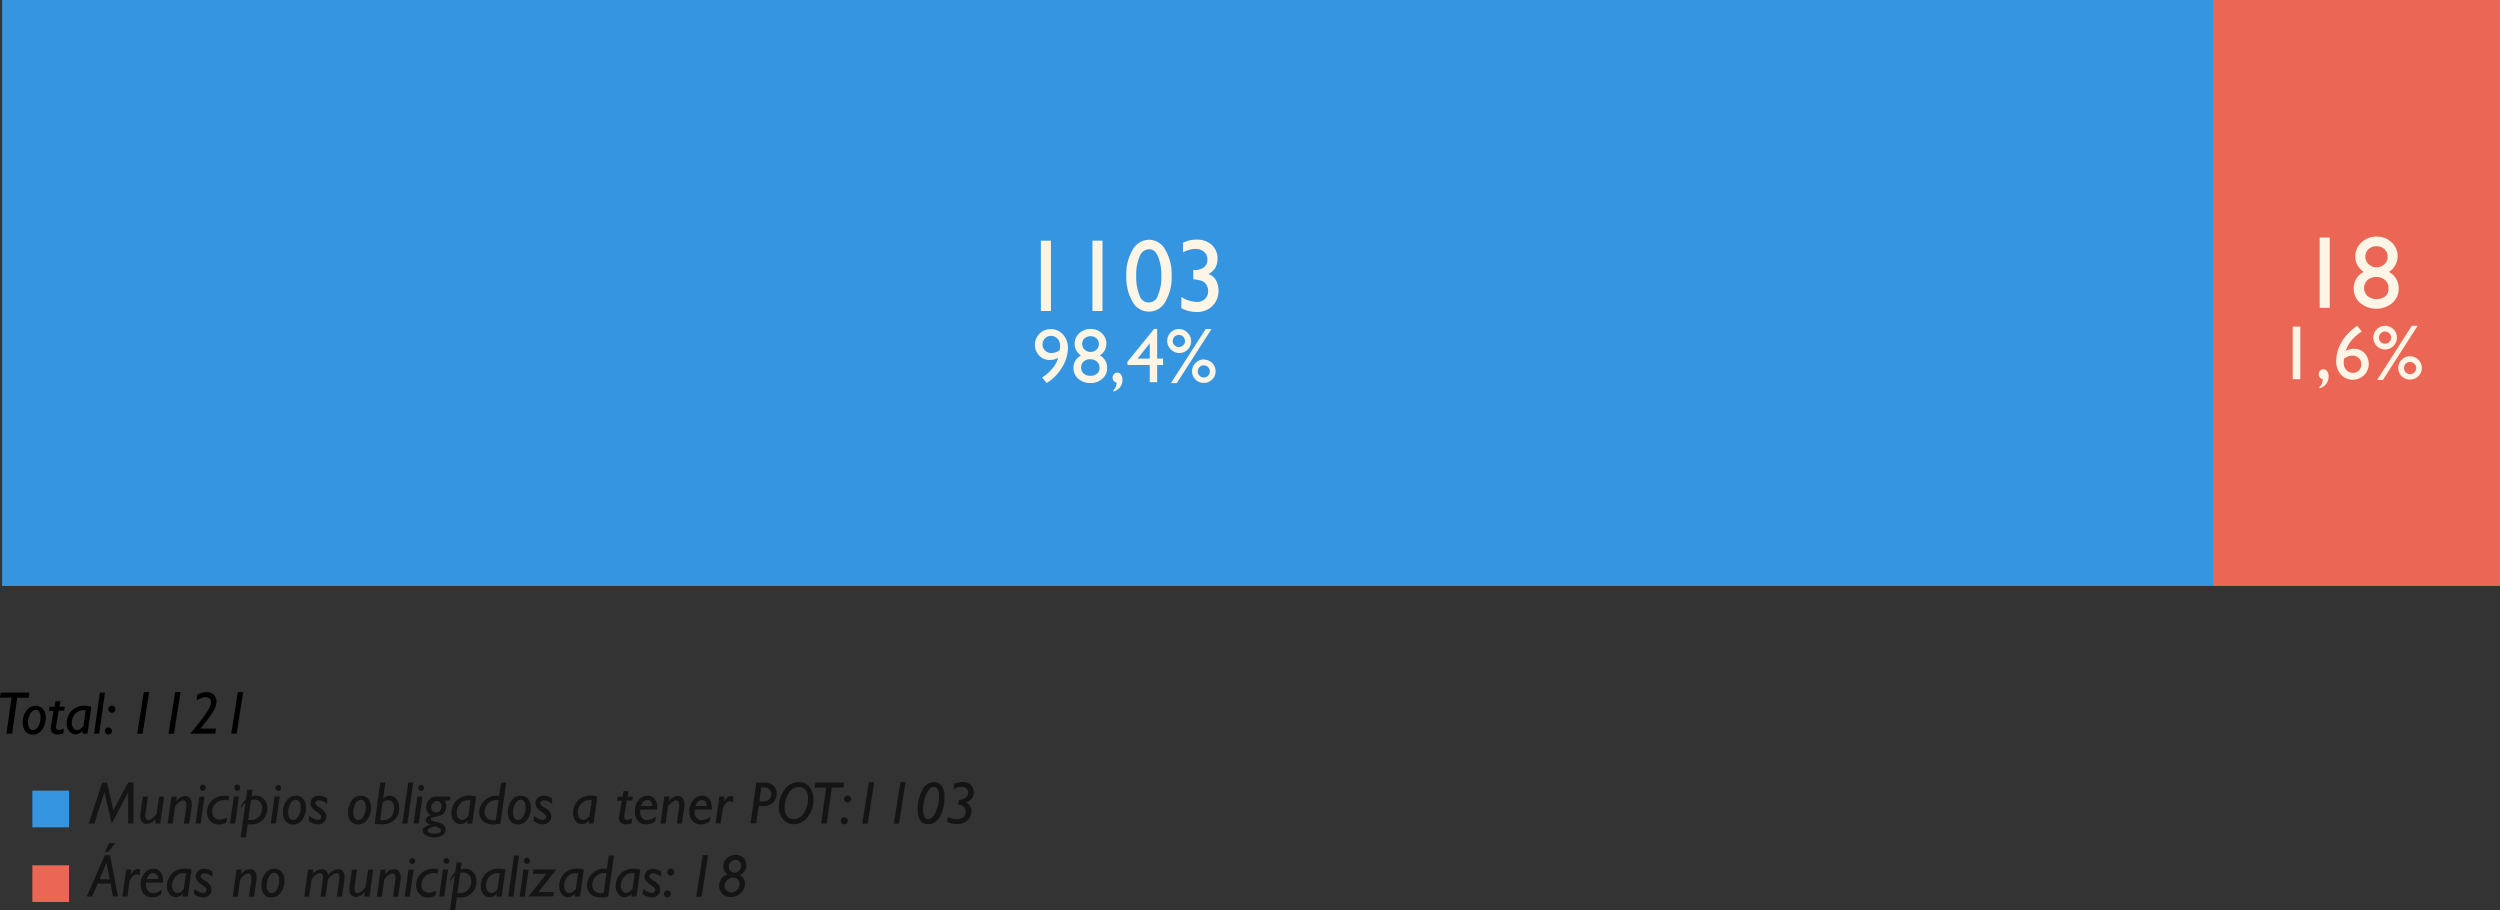 <svg xmlns="http://www.w3.org/2000/svg" viewBox="0 0 581.75 211.86"><rect x="0" y="0" width="581.75" height="211.86" fill="#333333" stroke="none"/><defs><style>.cls-1{fill:#3595e0;}.cls-2{fill:#eb6654;}.cls-3{fill:#fdf6e6;}.cls-4{opacity:0.6;}</style></defs><g id="Capa_2" data-name="Capa 2"><g id="Arte"><rect class="cls-1" x="0.49" width="514.48" height="136.35"/><rect class="cls-2" x="514.97" width="66.78" height="136.35" transform="translate(1096.72 136.35) rotate(180)"/><path class="cls-3" d="M243.58,89.12l-1.08-1.27a10.1,10.1,0,0,0,2.38-2.09,6.51,6.51,0,0,0,1.36-2.52,3.61,3.61,0,0,1-2,.52,3.24,3.24,0,0,1-2.41-1,3.66,3.66,0,0,1,.06-5.11,3.58,3.58,0,0,1,2.62-1.06,3.65,3.65,0,0,1,2.85,1.25A4.71,4.71,0,0,1,248.51,81a8.67,8.67,0,0,1-1.39,4.51A10.46,10.46,0,0,1,243.58,89.12Zm3-7.62a8.74,8.74,0,0,0,.11-.92,2.56,2.56,0,0,0-.59-1.74,2,2,0,0,0-1.53-.68,1.89,1.89,0,0,0-1.41.58,2,2,0,0,0-.56,1.45,1.84,1.84,0,0,0,.61,1.38,2,2,0,0,0,1.45.58A3.36,3.36,0,0,0,246.58,81.5Z"/><path class="cls-3" d="M250.07,80a3.23,3.23,0,0,1,1.08-2.45,3.75,3.75,0,0,1,2.65-1,3.68,3.68,0,0,1,2.6,1A3.28,3.28,0,0,1,257.46,80a3.2,3.2,0,0,1-1.53,2.71,3.18,3.18,0,0,1,1.7,2.9,3.23,3.23,0,0,1-1.11,2.52,4,4,0,0,1-2.79,1,4.06,4.06,0,0,1-2.81-1,3.27,3.27,0,0,1-1.13-2.51,3.19,3.19,0,0,1,1.74-2.89,4.38,4.38,0,0,1-1.12-1.26A3.07,3.07,0,0,1,250.07,80Zm5.79,5.69v-.18a1.75,1.75,0,0,0-.61-1.37,2.24,2.24,0,0,0-1.56-.54,2.18,2.18,0,0,0-1.53.54,1.92,1.92,0,0,0,0,2.78,2.29,2.29,0,0,0,1.58.53,2.27,2.27,0,0,0,1.51-.49A1.57,1.57,0,0,0,255.86,85.69Zm-.15-5.64a1.73,1.73,0,0,0-.55-1.31,2.15,2.15,0,0,0-2.79,0,1.69,1.69,0,0,0-.55,1.31,1.73,1.73,0,0,0,.58,1.31,1.93,1.93,0,0,0,1.38.54,1.89,1.89,0,0,0,1.36-.54A1.72,1.72,0,0,0,255.71,80.05Z"/><path class="cls-3" d="M259.09,91.11v-.32a2.38,2.38,0,0,0,.55-.76,3.13,3.13,0,0,0,.19-1,1.12,1.12,0,0,1-.93-1.15,1.15,1.15,0,0,1,.32-.82,1,1,0,0,1,.76-.35,1.05,1.05,0,0,1,.88.48,2.06,2.06,0,0,1,.34,1.21,2.76,2.76,0,0,1-.56,1.71A3,3,0,0,1,259.09,91.11Z"/><path class="cls-3" d="M268.55,76.55h.72v6.89h1.37v1.49h-1.37v4h-1.72v-4h-5.19v-.75Zm-1,6.89V79.88l-2.84,3.56Z"/><path class="cls-3" d="M274.34,76.56a2.61,2.61,0,0,1,1.93.81,2.74,2.74,0,1,1-3.86,3.88,2.62,2.62,0,0,1-.8-1.93,2.65,2.65,0,0,1,.8-1.95A2.6,2.6,0,0,1,274.34,76.56Zm6.22,0h1.36l-8.08,12.59h-1.36Zm-6.24,1.37a1.42,1.42,0,0,0-1.42,1.42,1.32,1.32,0,0,0,.42,1,1.42,1.42,0,0,0,2,0,1.32,1.32,0,0,0,.42-1,1.42,1.42,0,0,0-1.42-1.42Zm5.81,5.74a2.73,2.73,0,0,1,2.74,2.73,2.55,2.55,0,0,1-.8,1.91,2.64,2.64,0,0,1-1.94.79,2.67,2.67,0,0,1-1.94-.79,2.58,2.58,0,0,1-.8-1.91,2.61,2.61,0,0,1,.81-1.93A2.64,2.64,0,0,1,280.13,83.64Zm0,1.34a1.31,1.31,0,0,0-1,.41,1.35,1.35,0,0,0-.41,1,1.39,1.39,0,0,0,.41,1,1.32,1.32,0,0,0,1,.42,1.41,1.41,0,1,0,0-2.82Z"/><path class="cls-3" d="M242.21,56h2.34V72.37h-2.34Z"/><path class="cls-3" d="M254.21,56h2.34V72.37h-2.34Z"/><path class="cls-3" d="M267.45,55.79a4.3,4.3,0,0,1,3.72,2.36,11.15,11.15,0,0,1,1.47,6,11.19,11.19,0,0,1-1.47,6.06,4.31,4.31,0,0,1-7.63,0,11.23,11.23,0,0,1-1.44-6.06,11,11,0,0,1,1.49-6.06A4.44,4.44,0,0,1,267.45,55.79Zm0,2.22h-.12a2.42,2.42,0,0,0-2.14,1.66,10.59,10.59,0,0,0-.79,4.5,11.12,11.12,0,0,0,.77,4.56,2.21,2.21,0,0,0,4.28,0,10.69,10.69,0,0,0,.79-4.49,11.37,11.37,0,0,0-.76-4.54C269,58.58,268.33,58,267.48,58Z"/><path class="cls-3" d="M277.68,62.84h.14a3.71,3.71,0,0,0,2.34-.63,2.19,2.19,0,0,0,.8-1.84,2.22,2.22,0,0,0-.77-1.77,3,3,0,0,0-2.05-.68,6.37,6.37,0,0,0-2.84.8V56.48a6.88,6.88,0,0,1,3.12-.72A5.11,5.11,0,0,1,282,57a4.14,4.14,0,0,1,1.31,3.23,4,4,0,0,1-.51,2.09,4.09,4.09,0,0,1-1.6,1.46,3.22,3.22,0,0,1,1.4.92,4,4,0,0,1,.7,1.32,5.47,5.47,0,0,1,.24,1.64,4.79,4.79,0,0,1-1.43,3.55,5,5,0,0,1-3.61,1.4,7.74,7.74,0,0,1-3.6-.9V69.1a6.84,6.84,0,0,0,3.6,1.16,2.61,2.61,0,0,0,1.91-.7,2.49,2.49,0,0,0,.72-1.87,2.62,2.62,0,0,0-.6-1.7,2.21,2.21,0,0,0-.78-.6,7.86,7.86,0,0,0-1.85-.37l-.21,0Z"/><path class="cls-3" d="M539.79,55.27h2.34V71.64h-2.34Z"/><path class="cls-3" d="M548.09,59.66a4.28,4.28,0,0,1,1.44-3.26,5,5,0,0,1,3.53-1.34,4.85,4.85,0,0,1,3.46,1.33,4.35,4.35,0,0,1-.63,6.89,4.2,4.2,0,0,1,2.28,3.87,4.32,4.32,0,0,1-1.48,3.35,5.86,5.86,0,0,1-7.47,0,4.33,4.33,0,0,1-1.51-3.34A4.24,4.24,0,0,1,550,63.28a5.77,5.77,0,0,1-1.49-1.68A4.05,4.05,0,0,1,548.09,59.66Zm7.71,7.59V67a2.34,2.34,0,0,0-.8-1.83,3,3,0,0,0-2.08-.71,3,3,0,0,0-2,.71,2.55,2.55,0,0,0,0,3.71A3.46,3.46,0,0,0,555,69,2.11,2.11,0,0,0,555.8,67.25Zm-.2-7.52a2.29,2.29,0,0,0-.73-1.75,2.85,2.85,0,0,0-3.72,0,2.29,2.29,0,0,0-.73,1.75,2.34,2.34,0,0,0,.77,1.75,2.58,2.58,0,0,0,1.84.72,2.54,2.54,0,0,0,1.82-.72A2.3,2.3,0,0,0,555.6,59.73Z"/><path class="cls-3" d="M533.52,76h1.76V88.24h-1.76Z"/><path class="cls-3" d="M539.76,90.36V90a2.32,2.32,0,0,0,.56-.76,3.37,3.37,0,0,0,.18-1,1.14,1.14,0,0,1-.93-1.16,1.19,1.19,0,0,1,.32-.82,1,1,0,0,1,.76-.34,1,1,0,0,1,.88.47,2,2,0,0,1,.34,1.21,2.81,2.81,0,0,1-.56,1.72A3,3,0,0,1,539.76,90.36Z"/><path class="cls-3" d="M548.36,75.92l.17-.12,1.07,1.34a10.54,10.54,0,0,0-2.34,2,7.67,7.67,0,0,0-1.42,2.52,4.24,4.24,0,0,1,1.94-.5,3.27,3.27,0,0,1,2.44,1,3.7,3.7,0,0,1-.09,5.13,3.77,3.77,0,0,1-5.42-.14A4.61,4.61,0,0,1,543.64,84a8.27,8.27,0,0,1,.55-2.94,9.71,9.71,0,0,1,1.58-2.74A12.69,12.69,0,0,1,548.36,75.92Zm-2.9,7.54a5.33,5.33,0,0,0-.07.93,2.44,2.44,0,0,0,.6,1.7,2,2,0,0,0,1.54.67,1.88,1.88,0,0,0,1.4-.57,2,2,0,0,0,.54-1.44,1.89,1.89,0,0,0-.58-1.44,2.14,2.14,0,0,0-1.54-.55,2.48,2.48,0,0,0-.89.15A5,5,0,0,0,545.46,83.46Z"/><path class="cls-3" d="M555,75.82a2.75,2.75,0,1,1-1.93.81A2.64,2.64,0,0,1,555,75.82Zm6.22,0h1.36l-8.08,12.6h-1.35ZM555,77.15a1.34,1.34,0,0,0-1,.42,1.36,1.36,0,0,0-.42,1,1.32,1.32,0,0,0,.42,1,1.35,1.35,0,0,0,1,.41,1.42,1.42,0,0,0,1.42-1.4,1.41,1.41,0,0,0-.41-1A1.4,1.4,0,0,0,555,77.15Zm5.82,5.74a2.77,2.77,0,0,1,2.74,2.74,2.57,2.57,0,0,1-.81,1.91,2.66,2.66,0,0,1-1.93.78,2.71,2.71,0,0,1-1.95-.78,2.6,2.6,0,0,1-.8-1.91,2.64,2.64,0,0,1,.81-1.94A2.67,2.67,0,0,1,560.81,82.89Zm0,1.34a1.37,1.37,0,0,0-1,.41,1.34,1.34,0,0,0-.4,1,1.36,1.36,0,0,0,.4,1,1.34,1.34,0,0,0,1,.42,1.4,1.4,0,0,0,1.42-1.42,1.4,1.4,0,0,0-1.42-1.4Z"/></g><g id="Especificaciones"><g class="cls-4"><path d="M31.07,182.09v9.55H29.81v-7.28L26,191.64l-1.69-7.31-2.35,7.31H20.65l3.15-9.55h1.1l1.49,6.47,3.43-6.47Z"/><path d="M38.19,185.35l-.9,6.29H36.12l.11-1.07a3,3,0,0,1-2.07,1.16,1.44,1.44,0,0,1-1.08-.45,1.81,1.81,0,0,1-.44-1.3,3.87,3.87,0,0,1,0-.48l.59-4.15h1.19l-.59,4.15a2.53,2.53,0,0,0,0,.38c0,.63.24.94.7.94s1.12-.46,1.9-1.38l.57-4.09Z"/><path d="M41.11,185.35,41,186.46l0,0a2.78,2.78,0,0,1,2.09-1.23,1.31,1.31,0,0,1,1.13.54,2.24,2.24,0,0,1,.41,1.38,4.38,4.38,0,0,1,0,.5l-.61,4H42.79l.57-4a1.84,1.84,0,0,0,0-.39,1.16,1.16,0,0,0-.21-.75.64.64,0,0,0-.51-.26,1.08,1.08,0,0,0-.4.09,2.38,2.38,0,0,0-.48.27,6.39,6.39,0,0,0-.63.56c-.25.25-.38.41-.38.48l-.58,4H39l.88-6.29Z"/><path d="M47.58,185.35l-.88,6.29H45.51l.88-6.29Zm-1.06-2a.69.69,0,1,1,1.37,0,.66.66,0,0,1-.2.48.69.69,0,0,1-1,0A.66.66,0,0,1,46.52,183.38Z"/><path d="M52.82,190.24l-.14,1.14a3.5,3.5,0,0,1-1.75.46,2.69,2.69,0,0,1-2-.79,2.94,2.94,0,0,1-.75-2.11,3.59,3.59,0,0,1,1.14-2.69,4.06,4.06,0,0,1,2.93-1.09,5.79,5.79,0,0,1,1.08.11l-.16,1a3.91,3.91,0,0,0-.91-.1,2.81,2.81,0,0,0-2.05.79,2.49,2.49,0,0,0-.82,1.85,2,2,0,0,0,.46,1.4,1.63,1.63,0,0,0,1.27.51A3.37,3.37,0,0,0,52.82,190.24Z"/><path d="M55.6,185.35l-.88,6.29H53.53l.88-6.29Zm-1.06-2a.69.69,0,1,1,1.37,0,.68.68,0,0,1-.69.68.65.65,0,0,1-.48-.2A.66.66,0,0,1,54.54,183.38Z"/><path d="M58.76,183.76l-.22,1.59a2.78,2.78,0,0,1,1.06-.19,2.42,2.42,0,0,1,1.86.83,3,3,0,0,1,.75,2.09,3.83,3.83,0,0,1-1,2.63,3.58,3.58,0,0,1-2.79,1.13h-.78l-.42,3H56l1.12-8a3,3,0,0,0-.7.71,1.79,1.79,0,0,1-.35.44S56,188,56,188a2,2,0,0,1,.36-.91,3.9,3.9,0,0,1,.85-1l.33-2.31Zm-.35,2.47-.64,4.59h.58a2.46,2.46,0,0,0,1.93-.81,2.88,2.88,0,0,0,.71-1.93,2.13,2.13,0,0,0-.5-1.49,1.7,1.7,0,0,0-1.29-.54A1.79,1.79,0,0,0,58.41,186.23Z"/><path d="M65.09,185.35l-.88,6.29H63l.89-6.29Zm-1-2a.68.68,0,1,1,1.36,0,.68.68,0,0,1-1.36,0Z"/><path d="M68.85,185.16a2.14,2.14,0,0,1,1.7.75,3,3,0,0,1,.64,2,4.44,4.44,0,0,1-.87,2.83,2.58,2.58,0,0,1-2.11,1.11,2.15,2.15,0,0,1-1.74-.75,3.12,3.12,0,0,1-.63-2.07,4.34,4.34,0,0,1,.87-2.76A2.64,2.64,0,0,1,68.85,185.16Zm0,.93a1.51,1.51,0,0,0-1.26.91,4.1,4.1,0,0,0-.53,2.14,2.06,2.06,0,0,0,.32,1.21.92.92,0,0,0,.78.46,1.5,1.5,0,0,0,1.28-.85,4,4,0,0,0,.53-2.13,2.22,2.22,0,0,0-.31-1.26A.92.92,0,0,0,68.85,186.09Z"/><path d="M76.13,185.81v1.25a3.31,3.31,0,0,0-1.89-.83,1,1,0,0,0-.61.2.57.57,0,0,0-.24.46.64.64,0,0,0,.15.38,4.83,4.83,0,0,0,1,.75,3.68,3.68,0,0,1,1.1,1,1.72,1.72,0,0,1,.29.93,1.81,1.81,0,0,1-.55,1.35,2,2,0,0,1-1.4.53,3.73,3.73,0,0,1-2.18-.83l.2-1.15a3.52,3.52,0,0,0,1.94.94.87.87,0,0,0,.58-.2.64.64,0,0,0,.23-.5.82.82,0,0,0-.17-.46,4.69,4.69,0,0,0-1-.8,3.75,3.75,0,0,1-1.07-1,1.72,1.72,0,0,1-.26-.88,1.7,1.7,0,0,1,.54-1.31,2,2,0,0,1,1.44-.49A3.4,3.4,0,0,1,76.13,185.81Z"/><path d="M84,185.16a2.12,2.12,0,0,1,1.7.75,3,3,0,0,1,.64,2,4.5,4.5,0,0,1-.86,2.83,2.6,2.6,0,0,1-2.12,1.11,2.15,2.15,0,0,1-1.74-.75A3.12,3.12,0,0,1,81,189a4.34,4.34,0,0,1,.87-2.76A2.64,2.64,0,0,1,84,185.16Zm0,.93a1.51,1.51,0,0,0-1.26.91,4.19,4.19,0,0,0-.53,2.14,2.06,2.06,0,0,0,.32,1.21.92.92,0,0,0,.79.46,1.5,1.5,0,0,0,1.27-.85,4,4,0,0,0,.53-2.13,2.22,2.22,0,0,0-.31-1.26A.92.92,0,0,0,84,186.09Z"/><path d="M89.67,182.09l-.51,3.76a2.12,2.12,0,0,1,1.53-.69,2,2,0,0,1,1.6.79A3.32,3.32,0,0,1,92.9,188a3.76,3.76,0,0,1-1.05,2.74,4.07,4.07,0,0,1-3,1.07,11.18,11.18,0,0,1-1.67-.11l1.3-9.64Zm-1.23,8.76h.66a2.42,2.42,0,0,0,1.89-.77,3,3,0,0,0,.7-2.08,2.1,2.1,0,0,0-.37-1.33,1.18,1.18,0,0,0-1-.48,1.8,1.8,0,0,0-.85.24A.8.8,0,0,0,89,187Z"/><path d="M96.16,182.09l-1.35,9.55H93.62L95,182.09Z"/><path d="M98.32,185.35l-.88,6.29H96.25l.88-6.29Zm-1-2a.68.68,0,0,1,1.16-.49.7.7,0,0,1,.2.49.66.66,0,0,1-.2.48.68.68,0,0,1-1.16-.48Z"/><path d="M104.79,185.35l-.12.93h-1.22a2.11,2.11,0,0,1,.42,1.24,2.53,2.53,0,0,1-.34,1.33,2,2,0,0,1-.83.81,4.63,4.63,0,0,1-1.26.37,3.11,3.11,0,0,0-1,.29.4.4,0,0,0-.2.33.33.33,0,0,0,.18.26,6.18,6.18,0,0,0,1.28.39,3.11,3.11,0,0,1,1.54.71,1.44,1.44,0,0,1,.45,1.06,1.52,1.52,0,0,1-.73,1.27,3.06,3.06,0,0,1-1.84.52,3.72,3.72,0,0,1-2-.47,1.33,1.33,0,0,1-.77-1.16c0-.61.6-1,1.81-1.3-.73-.27-1.1-.64-1.1-1.11a1,1,0,0,1,.34-.68,2.18,2.18,0,0,1,.91-.48,1.85,1.85,0,0,1-1.14-1.8,2.51,2.51,0,0,1,.69-1.79,2.21,2.21,0,0,1,1.65-.72ZM101.24,194a1.83,1.83,0,0,0,1-.22.63.63,0,0,0,.36-.56c0-.23-.2-.44-.6-.62a2.32,2.32,0,0,0-.8-.28,3.31,3.31,0,0,0-1,.28c-.45.19-.68.41-.68.64s.15.42.46.56A3.17,3.17,0,0,0,101.24,194Zm.26-4.91a1.09,1.09,0,0,0,.89-.44,1.64,1.64,0,0,0,.34-1,1.32,1.32,0,0,0-.31-.91,1.07,1.07,0,0,0-.81-.35,1.14,1.14,0,0,0-.86.44,1.56,1.56,0,0,0-.38,1,1.35,1.35,0,0,0,.32.91A1,1,0,0,0,101.5,189.05Z"/><path d="M110.78,185.35l-.88,6.29h-1.19l.12-.73,0,0a2.33,2.33,0,0,1-1.69.88,1.85,1.85,0,0,1-1.47-.73,2.66,2.66,0,0,1-.6-1.76,4.07,4.07,0,0,1,1.13-3,4.17,4.17,0,0,1,3.14-1.16A5.26,5.26,0,0,1,110.78,185.35ZM109,189.82l.51-3.63h-.37a2.58,2.58,0,0,0-2.13.89,3,3,0,0,0-.73,2,2.07,2.07,0,0,0,.35,1.24,1.07,1.07,0,0,0,.89.48,1.55,1.55,0,0,0,1-.42C108.78,190.07,109,189.89,109,189.82Z"/><path d="M117.8,182.09l-1.35,9.55a5.88,5.88,0,0,1-1.6.2,3.61,3.61,0,0,1-2.45-.76,2.72,2.72,0,0,1-.86-2.16,3.69,3.69,0,0,1,1.12-2.56,3.92,3.92,0,0,1,3-1.2h.5l.43-3.07Zm-2.41,8.73.65-4.67h-.3a3,3,0,0,0-2.16.81,2.65,2.65,0,0,0-.82,1.94,1.89,1.89,0,0,0,.54,1.44,2.18,2.18,0,0,0,1.55.51A3.57,3.57,0,0,0,115.39,190.82Z"/><path d="M121.19,185.16a2.12,2.12,0,0,1,1.7.75,2.94,2.94,0,0,1,.64,2,4.5,4.5,0,0,1-.86,2.83,2.6,2.6,0,0,1-2.12,1.11,2.15,2.15,0,0,1-1.74-.75,3.12,3.12,0,0,1-.63-2.07,4.34,4.34,0,0,1,.87-2.76A2.64,2.64,0,0,1,121.19,185.16Zm0,.93a1.51,1.51,0,0,0-1.26.91,4.19,4.19,0,0,0-.53,2.14,2.13,2.13,0,0,0,.32,1.21.92.92,0,0,0,.79.46,1.5,1.5,0,0,0,1.27-.85,4,4,0,0,0,.53-2.13,2.22,2.22,0,0,0-.31-1.26A.92.92,0,0,0,121.19,186.09Z"/><path d="M128.48,185.81v1.25a3.36,3.36,0,0,0-1.9-.83.92.92,0,0,0-.6.2.56.56,0,0,0-.25.46.64.64,0,0,0,.15.38,5.18,5.18,0,0,0,1,.75,3.74,3.74,0,0,1,1.11,1,1.83,1.83,0,0,1-.27,2.28,2,2,0,0,1-1.4.53,3.75,3.75,0,0,1-2.18-.83l.2-1.15a3.52,3.52,0,0,0,1.94.94.85.85,0,0,0,.58-.2.61.61,0,0,0,.23-.5.8.8,0,0,0-.16-.46,5.2,5.2,0,0,0-1-.8,3.56,3.56,0,0,1-1.06-1,1.63,1.63,0,0,1-.26-.88,1.72,1.72,0,0,1,.53-1.31,2.06,2.06,0,0,1,1.44-.49A3.43,3.43,0,0,1,128.48,185.81Z"/><path d="M139,185.35l-.88,6.29H137l.11-.73,0,0a2.33,2.33,0,0,1-1.69.88,1.85,1.85,0,0,1-1.47-.73,2.66,2.66,0,0,1-.6-1.76,4.07,4.07,0,0,1,1.13-3,4.17,4.17,0,0,1,3.14-1.16A5.26,5.26,0,0,1,139,185.35Zm-1.81,4.47.51-3.63h-.37a2.58,2.58,0,0,0-2.13.89,3,3,0,0,0-.73,2,2,2,0,0,0,.35,1.24,1.07,1.07,0,0,0,.89.48,1.55,1.55,0,0,0,.95-.42C137,190.07,137.22,189.89,137.23,189.82Z"/><path d="M147.25,185.35l-.13.93h-1.25l-.61,3.44a2.7,2.7,0,0,0,0,.43c0,.41.22.62.66.62a2.39,2.39,0,0,0,1.15-.38l-.06,1.17a3.47,3.47,0,0,1-1.31.28,1.74,1.74,0,0,1-1.22-.4,1.29,1.29,0,0,1-.45-1,1.73,1.73,0,0,1,0-.32l.66-3.81h-1.11l.15-.93h1.15l.23-1.29h1.17l-.22,1.29Z"/><path d="M152.62,190l-.17,1.13a3.48,3.48,0,0,1-2.1.71,2.42,2.42,0,0,1-1.91-.83,3.28,3.28,0,0,1-.72-2.22,3.91,3.91,0,0,1,.87-2.58,2.63,2.63,0,0,1,2.11-1.05,2,2,0,0,1,1.59.73,2.77,2.77,0,0,1,.64,1.9,4,4,0,0,1,0,.59H149a4.28,4.28,0,0,0-.05.6,1.91,1.91,0,0,0,.48,1.37,1.57,1.57,0,0,0,1.19.5A3.64,3.64,0,0,0,152.62,190Zm-3.47-2.45h2.63a1.65,1.65,0,0,0-.3-1,1,1,0,0,0-.83-.38C150,186.13,149.46,186.61,149.15,187.55Z"/><path d="M155.81,185.35l-.16,1.11,0,0a2.77,2.77,0,0,1,2.08-1.23,1.31,1.31,0,0,1,1.13.54,2.24,2.24,0,0,1,.41,1.38,4.38,4.38,0,0,1,0,.5l-.61,4h-1.17l.57-4a1.84,1.84,0,0,0,0-.39,1.16,1.16,0,0,0-.21-.75.63.63,0,0,0-.51-.26,1.08,1.08,0,0,0-.4.09,2.38,2.38,0,0,0-.48.27,6.39,6.39,0,0,0-.63.56,1.45,1.45,0,0,0-.38.48l-.58,4h-1.17l.88-6.29Z"/><path d="M165.32,190l-.17,1.13a3.46,3.46,0,0,1-2.1.71,2.42,2.42,0,0,1-1.91-.83,3.28,3.28,0,0,1-.72-2.22,3.91,3.91,0,0,1,.87-2.58,2.63,2.63,0,0,1,2.11-1.05,2,2,0,0,1,1.6.73,2.81,2.81,0,0,1,.63,1.9,4,4,0,0,1,0,.59h-3.92a3.21,3.21,0,0,0-.06.6,1.91,1.91,0,0,0,.48,1.37,1.57,1.57,0,0,0,1.19.5A3.64,3.64,0,0,0,165.32,190Zm-3.47-2.45h2.63a1.71,1.71,0,0,0-.29-1,1,1,0,0,0-.84-.38C162.66,186.13,162.16,186.61,161.85,187.55Z"/><path d="M168.61,185.35l-.18,1.2,0,0a6,6,0,0,1,.89-1.06,1.24,1.24,0,0,1,.78-.26,1.46,1.46,0,0,1,.52.1v1.35a1.4,1.4,0,0,0-.73-.22,1.1,1.1,0,0,0-.62.18,2.65,2.65,0,0,0-.67.74,2.62,2.62,0,0,0-.4.7l-.49,3.54h-1.19l.88-6.29Z"/><path d="M176,182.09h1.64a3.47,3.47,0,0,1,2.28.68,2.51,2.51,0,0,1,.81,2,2.79,2.79,0,0,1-.8,1.95,3,3,0,0,1-2.25.85h-1.15l-.56,4h-1.32Zm1.14,1.13-.45,3.25h.92A1.8,1.8,0,0,0,179,186a1.69,1.69,0,0,0,.48-1.22,1.45,1.45,0,0,0-.45-1.11,1.82,1.82,0,0,0-1.29-.42Z"/><path d="M185.91,182a3,3,0,0,1,2.45,1.1,4.33,4.33,0,0,1,.93,2.9,6.27,6.27,0,0,1-1.36,4.14,4.1,4.1,0,0,1-3.25,1.65,3.05,3.05,0,0,1-2.44-1.13,4.3,4.3,0,0,1-1-2.9,6.54,6.54,0,0,1,1.3-4A4,4,0,0,1,185.91,182Zm-1.2,8.64a2.81,2.81,0,0,0,2.31-1.42,6,6,0,0,0,1-3.44,3,3,0,0,0-.57-1.94,1.89,1.89,0,0,0-1.53-.7,2.76,2.76,0,0,0-2.4,1.48,6.09,6.09,0,0,0-.93,3.32,3.07,3.07,0,0,0,.58,2A1.91,1.91,0,0,0,184.71,190.61Z"/><path d="M196.43,182.09l-.17,1.19h-2.69l-1.18,8.36h-1.32l1.18-8.36h-2.69l.17-1.19Z"/><path d="M195.64,191a.82.82,0,1,1,.24.58A.78.78,0,0,1,195.64,191Zm.78-5.05a.82.82,0,1,1,.24.57A.78.78,0,0,1,196.42,186Z"/><path d="M203.43,182l-1.51,9.67h-1.27l1.53-9.67Z"/><path d="M210.72,182l-1.51,9.67H208l1.53-9.67Z"/><path d="M217.35,182a2.1,2.1,0,0,1,1.81.88,4.37,4.37,0,0,1,.63,2.57,9,9,0,0,1-1,4.43,3.11,3.11,0,0,1-2.73,1.91c-1.68,0-2.52-1.13-2.52-3.4a9.46,9.46,0,0,1,1-4.39A3.13,3.13,0,0,1,217.35,182ZM216,190.63c.63,0,1.2-.54,1.72-1.63a8.47,8.47,0,0,0,.79-3.73c0-1.45-.41-2.17-1.23-2.17-.59,0-1.16.54-1.68,1.63a8.13,8.13,0,0,0-.79,3.61C214.81,189.87,215.21,190.63,216,190.63Z"/><path d="M221.88,183.7l.18-1.32a5,5,0,0,1,2-.41,2.53,2.53,0,0,1,1.85.67,2.44,2.44,0,0,1-1.16,4.08,2.11,2.11,0,0,1,1.29,2.16,2.79,2.79,0,0,1-.87,2,3.27,3.27,0,0,1-2.44.88,5.46,5.46,0,0,1-2.3-.53l.17-1.13a4.49,4.49,0,0,0,2.07.53,2.22,2.22,0,0,0,1.49-.48,1.6,1.6,0,0,0,.57-1.27,1.52,1.52,0,0,0-.52-1.21,1.67,1.67,0,0,0-1.22-.39l.15-1.13a2.61,2.61,0,0,0,1.6-.58,1.47,1.47,0,0,0,.56-1.12,1.28,1.28,0,0,0-.41-1,1.52,1.52,0,0,0-1.08-.37A3.47,3.47,0,0,0,221.88,183.7Z"/><path d="M25.61,199l1.85,9.61H26.28l-.56-3h-3l-1.26,3H20.18L24.4,199Zm-2.47,5.6h2.39l-.74-3.91Zm2.25-8.43h1.42l-1.59,2.05h-.78Z"/><path d="M30.55,202.35l-.18,1.2,0,0a6,6,0,0,1,.89-1.06,1.24,1.24,0,0,1,.78-.26,1.46,1.46,0,0,1,.52.1v1.35a1.4,1.4,0,0,0-.73-.22,1.1,1.1,0,0,0-.62.18,2.81,2.81,0,0,0-.67.74,2.62,2.62,0,0,0-.4.7l-.49,3.54H28.48l.88-6.29Z"/><path d="M37.64,207l-.17,1.13a3.48,3.48,0,0,1-2.1.71,2.42,2.42,0,0,1-1.91-.83,3.28,3.28,0,0,1-.72-2.22,3.91,3.91,0,0,1,.87-2.58,2.63,2.63,0,0,1,2.11-1.05,2,2,0,0,1,1.59.73,2.77,2.77,0,0,1,.64,1.9,4,4,0,0,1,0,.59H34a4.28,4.28,0,0,0,0,.6,1.91,1.91,0,0,0,.48,1.37,1.57,1.57,0,0,0,1.19.5A3.64,3.64,0,0,0,37.64,207Zm-3.47-2.45H36.8a1.65,1.65,0,0,0-.3-1,1,1,0,0,0-.83-.38C35,203.13,34.48,203.61,34.17,204.55Z"/><path d="M44.58,202.35l-.88,6.29H42.51l.12-.73,0,0a2.37,2.37,0,0,1-1.7.88,1.82,1.82,0,0,1-1.46-.73,2.62,2.62,0,0,1-.61-1.76,4.07,4.07,0,0,1,1.13-3,4.17,4.17,0,0,1,3.14-1.16A5.26,5.26,0,0,1,44.58,202.35Zm-1.81,4.47.51-3.63h-.37a2.58,2.58,0,0,0-2.13.89,3,3,0,0,0-.73,2,2.07,2.07,0,0,0,.35,1.24,1.07,1.07,0,0,0,.89.48,1.55,1.55,0,0,0,1-.42C42.58,207.07,42.76,206.89,42.77,206.82Z"/><path d="M49.43,202.81v1.25a3.31,3.31,0,0,0-1.89-.83,1,1,0,0,0-.61.2.57.57,0,0,0-.24.46.64.64,0,0,0,.15.38,4.83,4.83,0,0,0,1,.75,3.68,3.68,0,0,1,1.1,1,1.72,1.72,0,0,1,.29.93,1.78,1.78,0,0,1-.56,1.35,1.93,1.93,0,0,1-1.39.53,3.73,3.73,0,0,1-2.18-.83l.2-1.15a3.49,3.49,0,0,0,1.94.94.87.87,0,0,0,.58-.2.64.64,0,0,0,.23-.5.82.82,0,0,0-.17-.46,4.69,4.69,0,0,0-1-.8,3.62,3.62,0,0,1-1.07-1,1.72,1.72,0,0,1-.26-.88,1.7,1.7,0,0,1,.54-1.31,2,2,0,0,1,1.44-.49A3.4,3.4,0,0,1,49.43,202.81Z"/><path d="M56.25,202.35l-.16,1.11,0,0a2.77,2.77,0,0,1,2.09-1.23,1.34,1.34,0,0,1,1.13.54,2.24,2.24,0,0,1,.4,1.38,2.89,2.89,0,0,1,0,.5l-.6,4H57.92l.58-4a2.77,2.77,0,0,0,0-.39,1.22,1.22,0,0,0-.2-.75.65.65,0,0,0-.52-.26,1.08,1.08,0,0,0-.4.09,2.08,2.08,0,0,0-.47.27,6.39,6.39,0,0,0-.63.56,1.55,1.55,0,0,0-.39.48l-.58,4H54.17l.88-6.29Z"/><path d="M63.84,202.16a2.14,2.14,0,0,1,1.7.75,3,3,0,0,1,.64,2,4.44,4.44,0,0,1-.87,2.83,2.58,2.58,0,0,1-2.11,1.11,2.15,2.15,0,0,1-1.74-.75,3.12,3.12,0,0,1-.63-2.07,4.34,4.34,0,0,1,.87-2.76A2.64,2.64,0,0,1,63.84,202.16Zm0,.93a1.51,1.51,0,0,0-1.26.91,4.1,4.1,0,0,0-.53,2.14,2.13,2.13,0,0,0,.31,1.21.94.94,0,0,0,.79.46,1.5,1.5,0,0,0,1.28-.85,4,4,0,0,0,.53-2.13,2.22,2.22,0,0,0-.31-1.26A.93.93,0,0,0,63.84,203.09Z"/><path d="M72.88,202.35l-.16,1.08a3.13,3.13,0,0,1,2.19-1.18c.81,0,1.29.47,1.43,1.42a3.14,3.14,0,0,1,2.35-1.42,1.39,1.39,0,0,1,1.08.46,1.88,1.88,0,0,1,.4,1.29,3.78,3.78,0,0,1,0,.56l-.57,4.08H78.37l.59-4.13a2.8,2.8,0,0,0,0-.4c0-.61-.22-.92-.67-.92a1.1,1.1,0,0,0-.38.07,2.28,2.28,0,0,0-.46.24,4.54,4.54,0,0,0-.69.59c-.28.29-.44.47-.45.56l-.58,4H74.58l.56-4a3.61,3.61,0,0,0,0-.53c0-.63-.25-.94-.75-.94a2,2,0,0,0-1.17.66,3.1,3.1,0,0,0-.72.8l-.57,4H70.8l.89-6.29Z"/><path d="M86.85,202.35,86,208.64H84.78l.11-1.07a3,3,0,0,1-2.07,1.16,1.47,1.47,0,0,1-1.08-.45,1.81,1.81,0,0,1-.44-1.3,2.59,2.59,0,0,1,0-.48l.59-4.15h1.18l-.58,4.15a2.53,2.53,0,0,0,0,.38c0,.63.23.94.7.94s1.12-.46,1.89-1.38l.57-4.09Z"/><path d="M89.78,202.35l-.16,1.11,0,0a2.77,2.77,0,0,1,2.08-1.23,1.34,1.34,0,0,1,1.14.54,2.24,2.24,0,0,1,.4,1.38,2.89,2.89,0,0,1,0,.5l-.6,4H91.46l.57-4a2.77,2.77,0,0,0,0-.39,1.22,1.22,0,0,0-.2-.75.65.65,0,0,0-.52-.26,1.08,1.08,0,0,0-.4.09,2.08,2.08,0,0,0-.47.27,6.39,6.39,0,0,0-.63.56,1.55,1.55,0,0,0-.39.48l-.57,4H87.7l.88-6.29Z"/><path d="M96.24,202.35l-.88,6.29H94.18l.88-6.29Zm-1-2a.68.68,0,1,1,1.36,0,.68.68,0,0,1-1.36,0Z"/><path d="M101.48,207.24l-.13,1.14a3.5,3.5,0,0,1-1.75.46,2.67,2.67,0,0,1-2-.79,2.91,2.91,0,0,1-.76-2.11A3.56,3.56,0,0,1,98,203.25a4,4,0,0,1,2.92-1.09,5.64,5.64,0,0,1,1.08.11l-.15,1a4,4,0,0,0-.91-.1,2.84,2.84,0,0,0-2.06.79,2.52,2.52,0,0,0-.81,1.85,2,2,0,0,0,.46,1.4,1.62,1.62,0,0,0,1.26.51A3.31,3.31,0,0,0,101.48,207.24Z"/><path d="M104.26,202.35l-.88,6.29h-1.19l.89-6.29Zm-1.05-2a.68.68,0,1,1,1.36,0,.68.68,0,0,1-1.36,0Z"/><path d="M107.43,200.76l-.23,1.59a2.83,2.83,0,0,1,1.07-.19,2.42,2.42,0,0,1,1.86.83,3,3,0,0,1,.75,2.09,3.8,3.8,0,0,1-1,2.63,3.56,3.56,0,0,1-2.78,1.13h-.79l-.41,3h-1.19l1.11-8a3.12,3.12,0,0,0-.69.71,2.12,2.12,0,0,1-.35.44s-.06,0-.06-.09a2,2,0,0,1,.36-.91,3.94,3.94,0,0,1,.86-1l.32-2.31Zm-.35,2.47-.64,4.59H107a2.45,2.45,0,0,0,1.93-.81,2.84,2.84,0,0,0,.72-1.93,2.09,2.09,0,0,0-.51-1.49,1.68,1.68,0,0,0-1.28-.54A1.79,1.79,0,0,0,107.08,203.23Z"/><path d="M117.61,202.35l-.89,6.29h-1.18l.11-.73,0,0a2.33,2.33,0,0,1-1.69.88,1.85,1.85,0,0,1-1.47-.73,2.66,2.66,0,0,1-.6-1.76,4.06,4.06,0,0,1,1.12-3,4.2,4.2,0,0,1,3.15-1.16A5.26,5.26,0,0,1,117.61,202.35Zm-1.82,4.47.52-3.63h-.37a2.58,2.58,0,0,0-2.13.89,3,3,0,0,0-.73,2,2,2,0,0,0,.35,1.24,1.06,1.06,0,0,0,.89.48,1.55,1.55,0,0,0,1-.42C115.61,207.07,115.79,206.89,115.79,206.82Z"/><path d="M120.79,199.09l-1.34,9.55h-1.19l1.35-9.55Z"/><path d="M123,202.35l-.88,6.29h-1.19l.88-6.29Zm-1.06-2a.69.69,0,1,1,1.37,0,.66.66,0,0,1-.2.48.69.69,0,0,1-1,0A.66.66,0,0,1,121.9,200.38Z"/><path d="M129.46,202.35l-4.18,5.24h3.66l-.22,1H123l4.1-5.24H124l.13-1.05Z"/><path d="M135.86,202.35l-.89,6.29h-1.19l.12-.73,0,0a2.35,2.35,0,0,1-1.69.88,1.83,1.83,0,0,1-1.47-.73,2.66,2.66,0,0,1-.6-1.76,4.06,4.06,0,0,1,1.12-3,4.19,4.19,0,0,1,3.14-1.16A5.33,5.33,0,0,1,135.86,202.35ZM134,206.82l.51-3.63h-.36a2.59,2.59,0,0,0-2.14.89,3.1,3.1,0,0,0-.73,2,2.07,2.07,0,0,0,.35,1.24,1.09,1.09,0,0,0,.9.48,1.53,1.53,0,0,0,.94-.42C133.86,207.07,134,206.89,134,206.82Z"/><path d="M142.87,199.09l-1.34,9.55a6,6,0,0,1-1.61.2,3.61,3.61,0,0,1-2.45-.76,2.75,2.75,0,0,1-.86-2.16,3.69,3.69,0,0,1,1.12-2.56,3.92,3.92,0,0,1,3-1.2h.5l.43-3.07Zm-2.4,8.73.65-4.67h-.31a2.91,2.91,0,0,0-2.15.81,2.61,2.61,0,0,0-.82,1.94,1.89,1.89,0,0,0,.54,1.44,2.15,2.15,0,0,0,1.54.51A3.72,3.72,0,0,0,140.47,207.82Z"/><path d="M149,202.35l-.88,6.29h-1.19l.12-.73,0,0a2.35,2.35,0,0,1-1.7.88,1.82,1.82,0,0,1-1.46-.73,2.67,2.67,0,0,1-.61-1.76,4.07,4.07,0,0,1,1.13-3,4.19,4.19,0,0,1,3.14-1.16A5.21,5.21,0,0,1,149,202.35Zm-1.81,4.47.51-3.63h-.37a2.58,2.58,0,0,0-2.13.89,3,3,0,0,0-.73,2,2.07,2.07,0,0,0,.35,1.24,1.09,1.09,0,0,0,.9.48,1.55,1.55,0,0,0,.94-.42C147,207.07,147.17,206.89,147.18,206.82Z"/><path d="M153.85,202.81v1.25a3.36,3.36,0,0,0-1.9-.83,1,1,0,0,0-.61.2.57.57,0,0,0-.24.46.64.64,0,0,0,.15.38,4.83,4.83,0,0,0,1,.75,3.68,3.68,0,0,1,1.1,1,1.72,1.72,0,0,1,.29.93,1.81,1.81,0,0,1-.55,1.35,2,2,0,0,1-1.4.53,3.73,3.73,0,0,1-2.18-.83l.2-1.15a3.52,3.52,0,0,0,1.94.94.87.87,0,0,0,.58-.2.61.61,0,0,0,.23-.5.75.75,0,0,0-.17-.46,4.69,4.69,0,0,0-1-.8,3.75,3.75,0,0,1-1.07-1A1.72,1.72,0,0,1,150,204a1.7,1.7,0,0,1,.54-1.31,2,2,0,0,1,1.44-.49A3.45,3.45,0,0,1,153.85,202.81Z"/><path d="M154.5,208a.82.82,0,0,1,.82-.81.76.76,0,0,1,.56.24.81.81,0,0,1,0,1.15.76.76,0,0,1-.56.24.82.82,0,0,1-.82-.82Zm.78-5.05a.82.82,0,1,1,.24.57A.78.78,0,0,1,155.28,203Z"/><path d="M164.78,199l-1.51,9.67H162l1.53-9.67Z"/><path d="M172.1,203.65a2,2,0,0,1,1.26,2,2.9,2.9,0,0,1-1,2.19,3.29,3.29,0,0,1-2.33.89,2.62,2.62,0,0,1-1.94-.73,2.74,2.74,0,0,1,1.3-4.54,2,2,0,0,1-1.08-1.87,2.49,2.49,0,0,1,.82-1.87,2.74,2.74,0,0,1,1.95-.78,2.65,2.65,0,0,1,1.88.66,2.5,2.5,0,0,1,.29,3.13A2.54,2.54,0,0,1,172.1,203.65Zm-1.94,4a1.9,1.9,0,0,0,1.38-.57,1.85,1.85,0,0,0,.57-1.35,1.51,1.51,0,0,0-.42-1.12,1.59,1.59,0,0,0-1.16-.4,1.77,1.77,0,0,0-1.32.58,1.88,1.88,0,0,0-.57,1.36,1.46,1.46,0,0,0,.43,1.08A1.52,1.52,0,0,0,170.16,207.63Zm.75-4.58a1.49,1.49,0,0,0,1.1-.48,1.58,1.58,0,0,0,.46-1.14,1.31,1.31,0,0,0-.36-1,1.23,1.23,0,0,0-.93-.37,1.46,1.46,0,0,0-1.11.48,1.54,1.54,0,0,0-.46,1.13,1.34,1.34,0,0,0,.36,1A1.24,1.24,0,0,0,170.91,203.05Z"/></g><rect class="cls-1" x="7.53" y="183.98" width="8.54" height="8.54"/><rect class="cls-2" x="7.53" y="201.35" width="8.54" height="8.54"/><path d="M6.86,161.17l-.17,1.19H4l-1.18,8.36H1.51l1.18-8.36H0l.17-1.19Z"/><path d="M8.31,164.24A2.11,2.11,0,0,1,10,165a2.94,2.94,0,0,1,.64,2,4.5,4.5,0,0,1-.86,2.83,2.6,2.6,0,0,1-2.12,1.11,2.15,2.15,0,0,1-1.74-.75,3.14,3.14,0,0,1-.63-2.07,4.31,4.31,0,0,1,.87-2.75A2.62,2.62,0,0,1,8.31,164.24Zm0,.94a1.51,1.51,0,0,0-1.26.9,4.23,4.23,0,0,0-.53,2.15,2.1,2.1,0,0,0,.32,1.2.92.92,0,0,0,.79.46,1.5,1.5,0,0,0,1.27-.84,3.93,3.93,0,0,0,.53-2.14,2.3,2.3,0,0,0-.3-1.26A.93.93,0,0,0,8.31,165.18Z"/><path d="M15.07,164.43l-.13.93H13.69l-.61,3.44a1.91,1.91,0,0,0-.05.44c0,.41.22.61.66.61a2.39,2.39,0,0,0,1.15-.37l-.07,1.16a3.21,3.21,0,0,1-1.3.28,1.77,1.77,0,0,1-1.22-.39,1.33,1.33,0,0,1-.45-1,1.73,1.73,0,0,1,0-.32l.66-3.81H11.38l.15-.93h1.15l.23-1.28h1.17l-.23,1.28Z"/><path d="M21.25,164.43l-.89,6.29H19.18l.11-.72,0,0a2.33,2.33,0,0,1-1.69.88,1.86,1.86,0,0,1-1.47-.72,2.7,2.7,0,0,1-.6-1.76,4.08,4.08,0,0,1,1.12-3,4.19,4.19,0,0,1,3.14-1.16A5.33,5.33,0,0,1,21.25,164.43Zm-1.82,4.47.52-3.63h-.37a2.59,2.59,0,0,0-2.13.89,3.07,3.07,0,0,0-.74,2,2,2,0,0,0,.36,1.24,1,1,0,0,0,.89.49,1.59,1.59,0,0,0,.95-.43C19.25,169.15,19.42,169,19.43,168.9Z"/><path d="M24.43,161.17l-1.35,9.55H21.9l1.34-9.55Z"/><path d="M24.43,170.11a.82.82,0,0,1,.82-.82.77.77,0,0,1,.56.24.81.81,0,0,1,0,1.15.77.77,0,0,1-.56.24.82.82,0,0,1-.82-.81Zm.78-5.06a.82.82,0,1,1,.24.57A.78.78,0,0,1,25.21,165.05Z"/><path d="M34.71,161.05l-1.51,9.67H31.93l1.53-9.67Z"/><path d="M42,161.05l-1.51,9.67H39.22l1.54-9.67Z"/><path d="M45.73,163.06l.17-1.36a4.3,4.3,0,0,1,2.16-.65,2.3,2.3,0,0,1,1.68.63,2.24,2.24,0,0,1,.64,1.65,4.86,4.86,0,0,1-.91,2.46,38.12,38.12,0,0,1-2.85,3.75h3.64l-.17,1.18H44.3c1.86-2.27,3.13-3.94,3.82-5a5.11,5.11,0,0,0,1-2.3,1.13,1.13,0,0,0-.36-.88,1.41,1.41,0,0,0-1-.31A3.56,3.56,0,0,0,45.73,163.06Z"/><path d="M56.59,161.05l-1.51,9.67H53.81l1.53-9.67Z"/></g></g></svg>